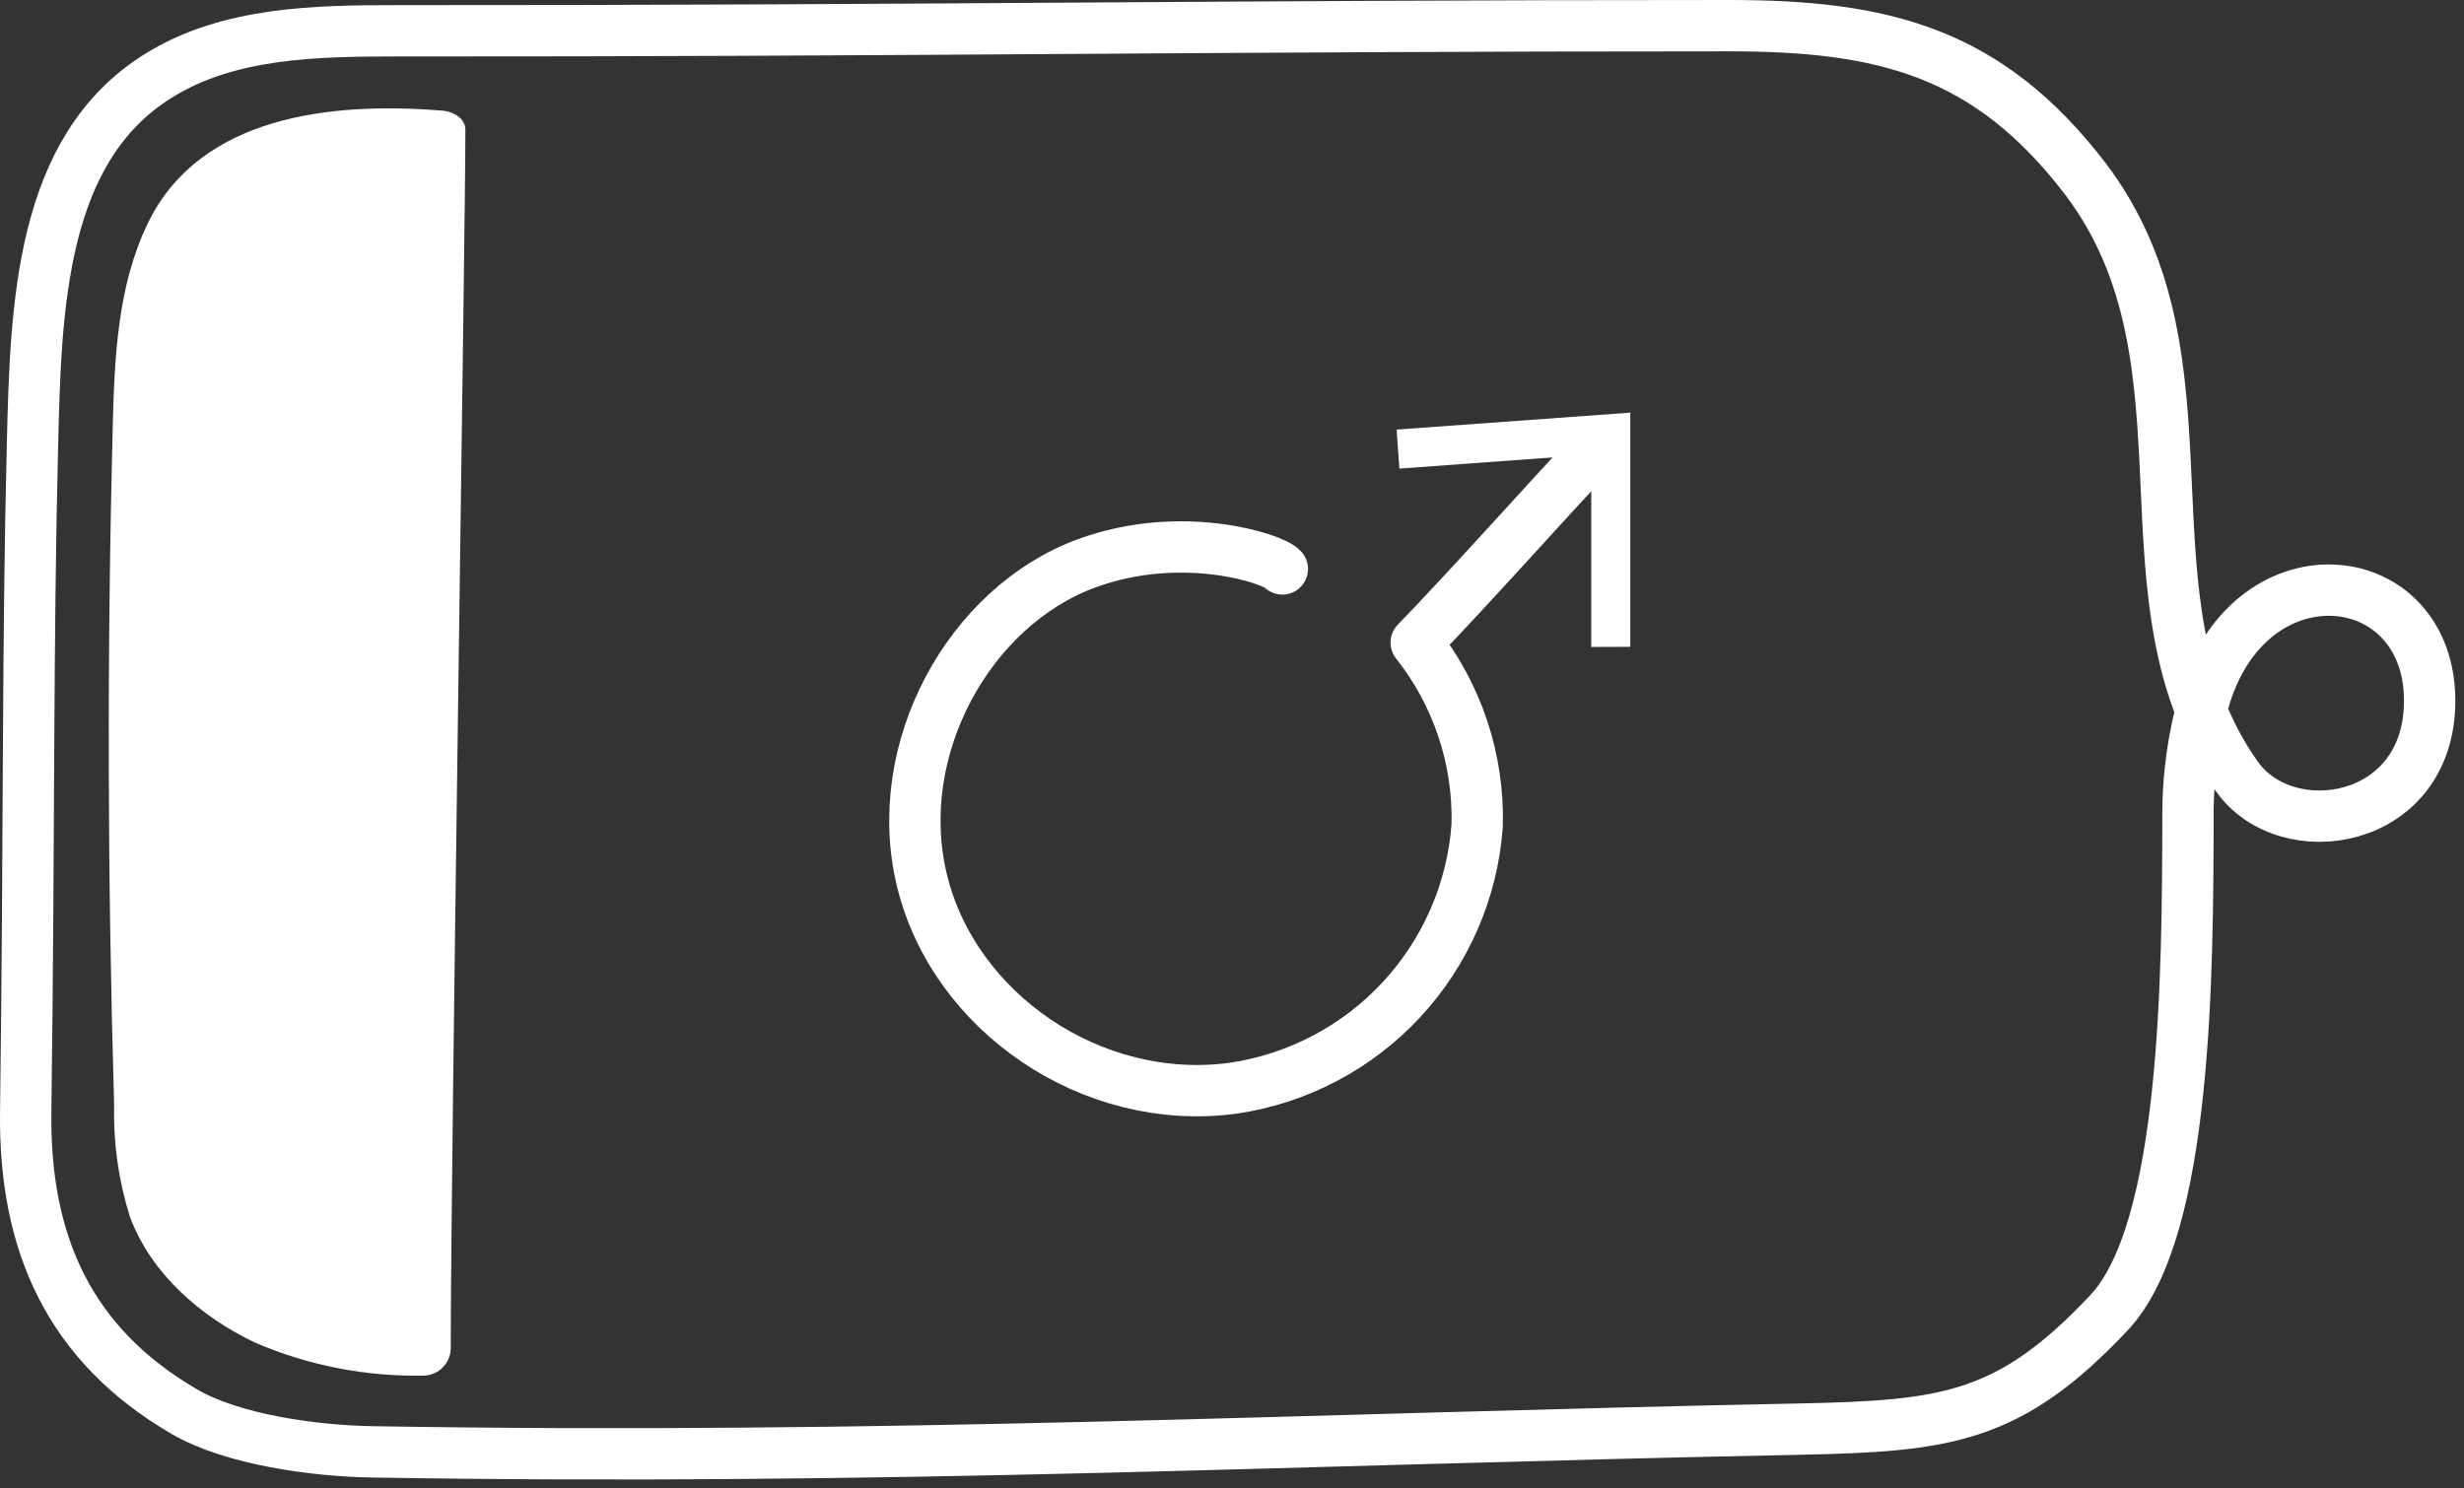 <svg width="192" height="116" viewBox="0 0 192 116" fill="none" xmlns="http://www.w3.org/2000/svg">
<rect x="0" y="0" width="192" height="116" fill="#333333" stroke="none"/>
<path d="M31.003 2.4C24.583 2.4 17.763 2.51 12.323 5.92C3.153 11.63 2.793 23.83 2.533 34.58C2.133 50.73 2.293 64.93 2.003 86.66C1.873 96.92 5.413 104.79 14.333 110C18.113 112.22 24.583 113.08 28.973 113.15C69.143 113.82 101.283 112.15 140.193 111.38C151.593 111.14 156.553 110.6 164.353 102.29C170.403 95.85 170.463 75.83 170.493 63.8C170.46 60.55 170.915 57.314 171.843 54.2C175.583 42.36 189.493 44 189.323 54.82C189.163 64.31 178.173 65.95 174.323 60.54C164.483 46.75 173.323 28.18 162.483 13.92C154.883 4 146.703 2 134.733 2C94.303 2 71.403 2.42 31.003 2.4Z" stroke="white" stroke-width="4" stroke-miterlimit="10" stroke-linecap="round"/>
<path d="M12.004 17.55C9.654 22.35 9.424 27.88 9.284 33.22C8.838 50.833 8.874 68.45 9.394 86.07C9.317 88.98 9.723 91.883 10.594 94.66C12.194 98.96 15.934 102.2 20.074 104.18C24.155 105.932 28.563 106.795 33.004 106.71C33.223 106.705 33.439 106.657 33.639 106.568C33.839 106.479 34.02 106.351 34.17 106.192C34.321 106.033 34.438 105.846 34.516 105.642C34.594 105.437 34.631 105.219 34.624 105C34.624 90.74 35.764 17.86 35.764 10.11C35.764 9.48 34.924 9.11 34.274 9.11C25.694 8.43 15.884 9.6 12.004 17.55Z" fill="white" stroke="white" stroke-miterlimit="10"/>
<path d="M99.923 44.34C99.223 43.53 92.073 41.19 84.683 43.9C75.543 47.24 69.353 58.38 71.843 68.63C74.333 78.88 85.073 86.3 96.103 84.81C101.125 84.068 105.743 81.637 109.197 77.918C112.651 74.198 114.734 69.413 115.103 64.35C115.245 59.183 113.564 54.131 110.353 50.08C114.693 45.6 120.093 39.49 124.743 34.54" stroke="white" stroke-width="4" stroke-linecap="round" stroke-linejoin="round"/>
<path d="M127.034 50.41L123.994 50.42V35.43L109.044 36.52L108.824 33.48L127.034 32.16V50.41Z" fill="white"/>
</svg>
